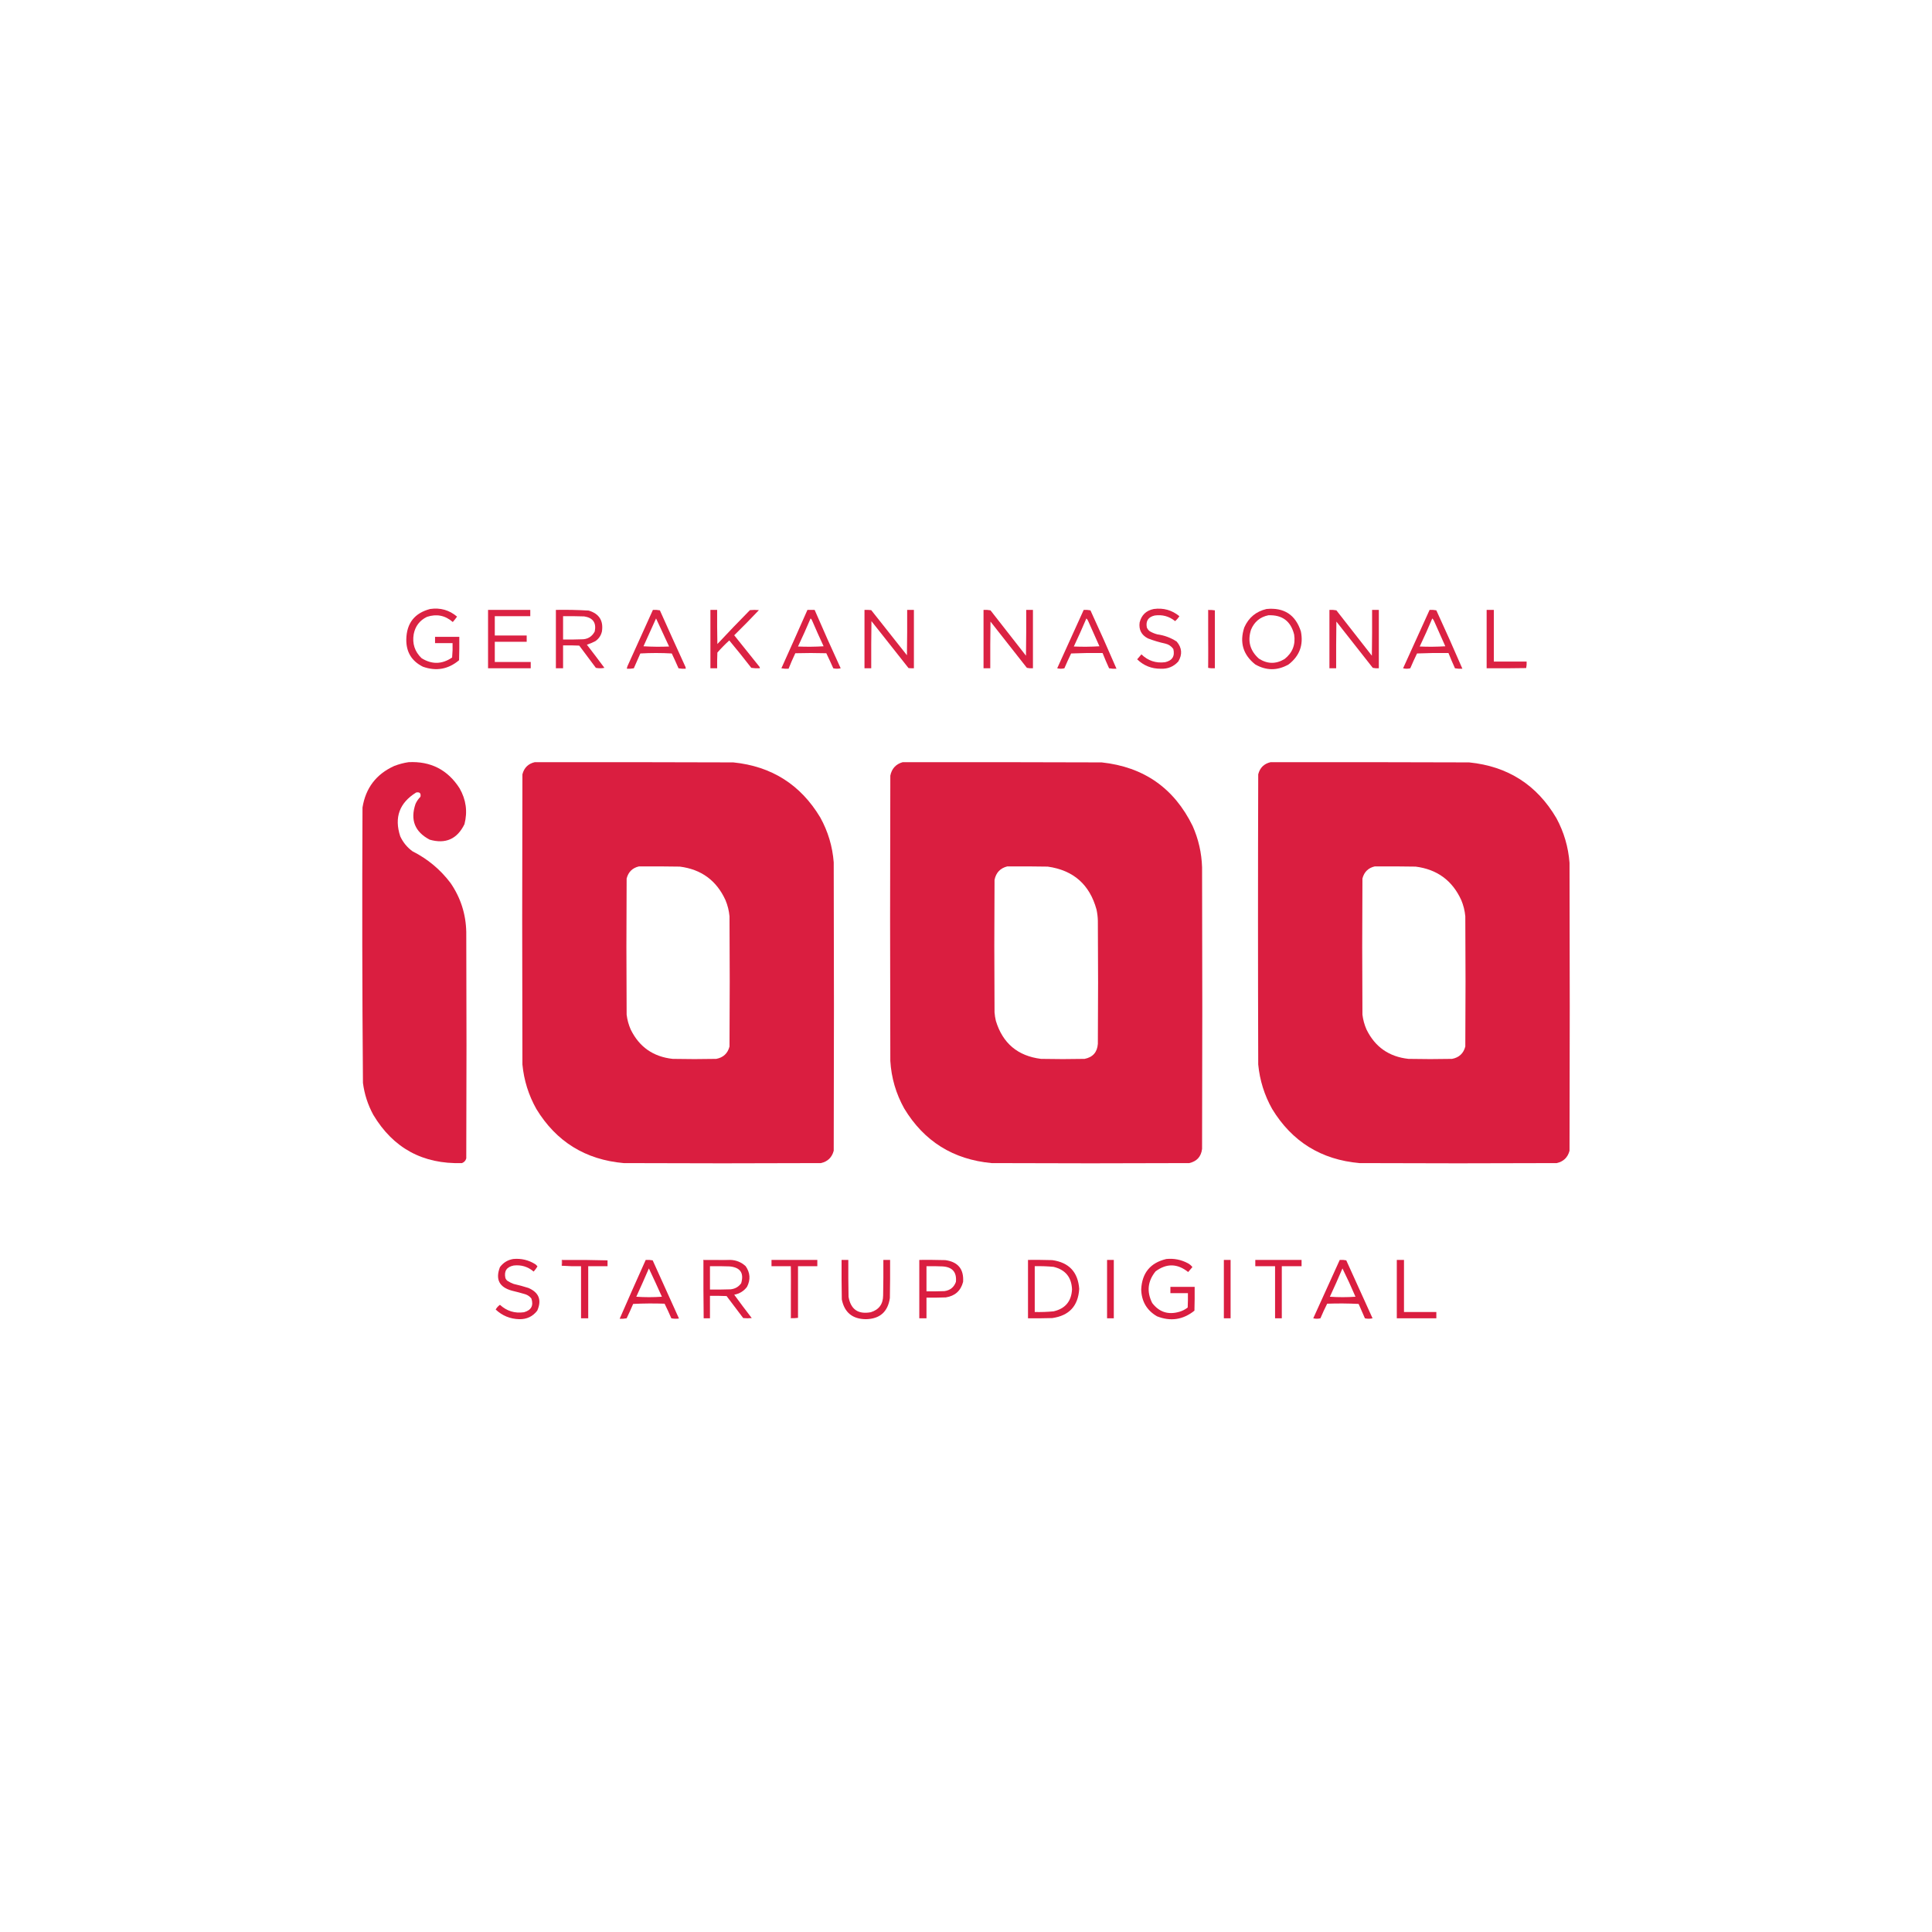 <svg width="400" height="400" viewBox="0 0 400 400" fill="none" xmlns="http://www.w3.org/2000/svg">
<g opacity="0.981">
<path fill-rule="evenodd" clip-rule="evenodd" d="M89.049 126.085C91.166 125.777 93.026 126.304 94.629 127.666C94.352 128.052 94.058 128.424 93.745 128.782C92.174 127.412 90.391 127.056 88.398 127.713C86.891 128.445 85.977 129.639 85.654 131.294C85.324 133.248 85.866 134.907 87.282 136.269C89.413 137.601 91.521 137.555 93.606 136.13C93.699 135.14 93.73 134.148 93.699 133.154C92.49 133.154 91.281 133.154 90.072 133.154C90.072 132.72 90.072 132.286 90.072 131.852C91.746 131.852 93.42 131.852 95.094 131.852C95.109 133.464 95.094 135.076 95.047 136.688C92.818 138.566 90.322 139.015 87.561 138.036C85.229 136.879 84.082 134.988 84.12 132.363C84.191 129.022 85.834 126.93 89.049 126.085Z" fill="#DA1E40"/>
<path fill-rule="evenodd" clip-rule="evenodd" d="M238.878 126.085C240.873 125.817 242.64 126.313 244.179 127.573C243.93 127.961 243.636 128.302 243.296 128.597C242.063 127.594 240.652 127.207 239.064 127.434C237.733 127.741 237.191 128.562 237.437 129.899C237.567 130.215 237.769 130.479 238.041 130.689C238.538 130.979 239.065 131.196 239.622 131.34C241.072 131.539 242.406 132.035 243.621 132.828C244.722 134.118 244.83 135.498 243.947 136.967C242.976 138.025 241.767 138.521 240.32 138.455C238.416 138.467 236.788 137.816 235.437 136.502C235.732 136.161 236.026 135.82 236.32 135.479C237.681 136.8 239.309 137.343 241.203 137.106C242.711 136.772 243.284 135.858 242.924 134.363C242.512 133.784 241.954 133.412 241.25 133.247C240.027 132.984 238.833 132.627 237.669 132.177C236.324 131.488 235.75 130.387 235.948 128.876C236.338 127.323 237.315 126.393 238.878 126.085Z" fill="#DA1E40"/>
<path fill-rule="evenodd" clip-rule="evenodd" d="M262.222 126.085C265.856 125.738 268.227 127.288 269.337 130.736C269.896 133.554 269.044 135.833 266.779 137.571C264.482 138.873 262.188 138.873 259.897 137.571C257.36 135.563 256.6 133.005 257.618 129.899C258.524 127.861 260.059 126.59 262.222 126.085ZM262.594 127.387C265.469 127.267 267.252 128.6 267.942 131.387C268.259 133.476 267.592 135.166 265.942 136.455C264.156 137.52 262.388 137.489 260.641 136.362C258.8 134.722 258.258 132.722 259.013 130.364C259.694 128.736 260.887 127.744 262.594 127.387Z" fill="#DA1E40"/>
<path fill-rule="evenodd" clip-rule="evenodd" d="M101.046 126.271C103.96 126.271 106.875 126.271 109.789 126.271C109.789 126.705 109.789 127.139 109.789 127.573C107.34 127.573 104.89 127.573 102.441 127.573C102.441 128.906 102.441 130.24 102.441 131.573C104.642 131.573 106.843 131.573 109.045 131.573C109.045 132.007 109.045 132.441 109.045 132.875C106.843 132.875 104.642 132.875 102.441 132.875C102.441 134.27 102.441 135.665 102.441 137.06C104.921 137.06 107.401 137.06 109.882 137.06C109.882 137.494 109.882 137.928 109.882 138.362C106.936 138.362 103.991 138.362 101.046 138.362C101.046 134.332 101.046 130.302 101.046 126.271Z" fill="#DA1E40"/>
<path fill-rule="evenodd" clip-rule="evenodd" d="M115.09 126.271C117.357 126.23 119.62 126.276 121.879 126.411C124.051 127.062 124.965 128.504 124.623 130.736C124.428 131.58 123.979 132.246 123.274 132.735C122.704 133.039 122.115 133.287 121.507 133.479C122.734 135.063 123.943 136.659 125.134 138.269C124.545 138.393 123.956 138.393 123.367 138.269C122.231 136.726 121.084 135.192 119.926 133.665C118.81 133.619 117.694 133.603 116.578 133.619C116.578 135.2 116.578 136.781 116.578 138.362C116.082 138.362 115.586 138.362 115.09 138.362C115.09 134.332 115.09 130.302 115.09 126.271ZM116.578 127.573C118.035 127.558 119.492 127.573 120.949 127.62C122.771 127.903 123.5 128.941 123.135 130.736C122.541 131.863 121.595 132.405 120.298 132.363C119.058 132.41 117.818 132.425 116.578 132.41C116.578 130.798 116.578 129.186 116.578 127.573Z" fill="#DA1E40"/>
<path fill-rule="evenodd" clip-rule="evenodd" d="M147.083 126.271C147.548 126.271 148.013 126.271 148.478 126.271C148.462 128.628 148.478 130.984 148.525 133.34C150.738 130.971 152.986 128.63 155.268 126.318C155.888 126.256 156.507 126.256 157.128 126.318C155.456 128.082 153.752 129.818 152.012 131.526C153.764 133.712 155.516 135.897 157.267 138.083C157.312 138.171 157.328 138.264 157.314 138.362C156.721 138.393 156.132 138.362 155.547 138.269C154.06 136.349 152.541 134.458 150.989 132.596C150.12 133.388 149.299 134.225 148.525 135.107C148.478 136.191 148.462 137.276 148.478 138.362C148.013 138.362 147.548 138.362 147.083 138.362C147.083 134.332 147.083 130.302 147.083 126.271Z" fill="#DA1E40"/>
<path fill-rule="evenodd" clip-rule="evenodd" d="M167.172 126.271C167.668 126.271 168.164 126.271 168.66 126.271C170.406 130.321 172.204 134.351 174.054 138.362C173.538 138.483 173.027 138.483 172.52 138.362C172.057 137.314 171.577 136.275 171.078 135.246C168.939 135.184 166.8 135.184 164.661 135.246C164.157 136.301 163.692 137.371 163.266 138.455C162.766 138.485 162.27 138.454 161.778 138.362C163.595 134.336 165.393 130.306 167.172 126.271ZM167.823 128.038C167.976 128.155 168.083 128.31 168.149 128.504C168.912 130.282 169.703 132.049 170.52 133.805C168.754 133.913 166.987 133.929 165.219 133.851C166.126 131.93 166.993 129.992 167.823 128.038Z" fill="#DA1E40"/>
<path fill-rule="evenodd" clip-rule="evenodd" d="M178.984 126.271C179.45 126.256 179.915 126.272 180.379 126.318C182.854 129.425 185.319 132.541 187.772 135.665C187.819 132.534 187.835 129.403 187.819 126.271C188.284 126.271 188.749 126.271 189.214 126.271C189.214 130.302 189.214 134.332 189.214 138.362C188.841 138.377 188.469 138.362 188.098 138.315C185.54 135.076 182.983 131.836 180.425 128.597C180.379 131.851 180.363 135.107 180.379 138.362C179.914 138.362 179.449 138.362 178.984 138.362C178.984 134.332 178.984 130.302 178.984 126.271Z" fill="#DA1E40"/>
<path fill-rule="evenodd" clip-rule="evenodd" d="M203.63 126.271C204.119 126.243 204.6 126.274 205.071 126.364C207.52 129.496 209.97 132.627 212.418 135.758C212.465 132.596 212.481 129.434 212.465 126.271C212.93 126.271 213.395 126.271 213.86 126.271C213.86 130.302 213.86 134.332 213.86 138.362C213.432 138.39 213.014 138.359 212.604 138.269C210.093 135.076 207.582 131.883 205.071 128.69C205.025 131.914 205.009 135.138 205.025 138.362C204.56 138.362 204.095 138.362 203.63 138.362C203.63 134.332 203.63 130.302 203.63 126.271Z" fill="#DA1E40"/>
<path fill-rule="evenodd" clip-rule="evenodd" d="M224.369 126.271C224.838 126.241 225.303 126.272 225.764 126.364C227.615 130.376 229.413 134.406 231.159 138.455C230.639 138.483 230.127 138.452 229.624 138.362C229.147 137.316 228.698 136.262 228.276 135.2C226.105 135.169 223.934 135.2 221.765 135.293C221.275 136.305 220.81 137.328 220.37 138.362C219.875 138.486 219.378 138.486 218.882 138.362C220.712 134.329 222.541 130.299 224.369 126.271ZM224.927 128.038C225.111 128.218 225.25 128.435 225.346 128.69C226.097 130.398 226.856 132.103 227.625 133.805C225.858 133.913 224.091 133.929 222.323 133.851C223.23 131.93 224.098 129.992 224.927 128.038Z" fill="#DA1E40"/>
<path fill-rule="evenodd" clip-rule="evenodd" d="M251.527 126.364C251.092 126.364 250.659 126.364 250.225 126.364C250.255 130.348 250.225 134.317 250.132 138.269C250.132 134.27 250.132 130.271 250.132 126.271C250.614 126.242 251.079 126.273 251.527 126.364Z" fill="#DA1E40"/>
<path fill-rule="evenodd" clip-rule="evenodd" d="M275.243 126.271C275.732 126.243 276.213 126.274 276.684 126.364C279.133 129.496 281.583 132.627 284.031 135.758C284.078 132.596 284.094 129.434 284.078 126.271C284.543 126.271 285.008 126.271 285.473 126.271C285.473 130.302 285.473 134.332 285.473 138.362C285.045 138.39 284.627 138.359 284.217 138.269C281.706 135.076 279.195 131.883 276.684 128.69C276.638 131.914 276.622 135.138 276.638 138.362C276.173 138.362 275.708 138.362 275.243 138.362C275.243 134.332 275.243 130.302 275.243 126.271Z" fill="#DA1E40"/>
<path fill-rule="evenodd" clip-rule="evenodd" d="M295.982 126.271C296.451 126.241 296.916 126.272 297.378 126.364C299.228 130.376 301.026 134.406 302.772 138.455C302.252 138.483 301.74 138.452 301.237 138.362C300.76 137.316 300.311 136.262 299.889 135.2C297.718 135.169 295.547 135.2 293.378 135.293C292.888 136.305 292.423 137.328 291.983 138.362C291.488 138.486 290.991 138.486 290.495 138.362C292.326 134.329 294.155 130.299 295.982 126.271ZM296.54 128.038C296.724 128.218 296.863 128.435 296.959 128.69C297.71 130.398 298.469 132.103 299.238 133.805C297.471 133.913 295.704 133.929 293.936 133.851C294.85 131.932 295.717 129.995 296.54 128.038Z" fill="#DA1E40"/>
<path fill-rule="evenodd" clip-rule="evenodd" d="M135.179 126.271C135.668 126.243 136.149 126.274 136.62 126.364C138.369 130.278 140.136 134.185 141.921 138.083C141.967 138.203 141.983 138.327 141.968 138.455C141.469 138.485 140.972 138.454 140.48 138.362C140.033 137.331 139.568 136.308 139.085 135.293C136.915 135.169 134.745 135.169 132.575 135.293C132.125 136.316 131.676 137.339 131.226 138.362C130.754 138.452 130.274 138.483 129.784 138.455C129.802 138.263 129.848 138.077 129.924 137.897C131.677 134.02 133.428 130.145 135.179 126.271ZM135.83 128.039C136.738 129.964 137.637 131.901 138.527 133.851C136.759 133.929 134.992 133.913 133.226 133.805C134.095 131.88 134.963 129.958 135.83 128.039Z" fill="#DA1E40"/>
<path fill-rule="evenodd" clip-rule="evenodd" d="M251.527 126.364C251.527 130.364 251.527 134.363 251.527 138.362C251.044 138.392 250.579 138.361 250.132 138.269C250.225 134.317 250.255 130.348 250.225 126.364C250.659 126.364 251.092 126.364 251.527 126.364Z" fill="#DA1E40"/>
<path fill-rule="evenodd" clip-rule="evenodd" d="M307.794 126.271C308.29 126.271 308.786 126.271 309.282 126.271C309.282 129.837 309.282 133.402 309.282 136.967C311.545 136.967 313.809 136.967 316.071 136.967C316.099 137.425 316.069 137.875 315.978 138.315C313.251 138.362 310.523 138.377 307.794 138.362C307.794 134.332 307.794 130.302 307.794 126.271Z" fill="#DA1E40"/>
</g>
<g opacity="0.999">
<path fill-rule="evenodd" clip-rule="evenodd" d="M84.585 157.8C89.163 157.57 92.681 159.368 95.141 163.194C96.493 165.543 96.835 168.024 96.164 170.634C94.66 173.718 92.258 174.788 88.956 173.843C85.882 172.217 84.905 169.753 86.026 166.449C86.275 165.888 86.616 165.393 87.049 164.961C87.189 164.233 86.894 163.938 86.166 164.077C82.69 166.226 81.59 169.248 82.864 173.145C83.447 174.409 84.299 175.448 85.422 176.261C88.549 177.838 91.169 180.024 93.281 182.818C95.371 185.865 96.456 189.244 96.536 192.955C96.598 208.58 96.598 224.204 96.536 239.829C96.405 240.301 96.11 240.626 95.652 240.806C87.538 241.051 81.416 237.719 77.284 230.808C76.161 228.741 75.448 226.54 75.145 224.204C74.99 205.203 74.96 186.199 75.052 167.193C75.701 163.148 77.887 160.281 81.609 158.59C82.584 158.214 83.576 157.949 84.585 157.8Z" fill="#DA1E40"/>
<path fill-rule="evenodd" clip-rule="evenodd" d="M110.719 157.8C124.421 157.784 138.124 157.8 151.826 157.846C159.749 158.651 165.748 162.449 169.823 169.239C171.429 172.136 172.359 175.236 172.613 178.54C172.675 198.442 172.675 218.345 172.613 238.248C172.245 239.638 171.362 240.491 169.962 240.806C156.353 240.868 142.743 240.868 129.134 240.806C121.195 240.102 115.165 236.366 111.044 229.599C109.437 226.733 108.475 223.664 108.161 220.391C108.099 200.365 108.099 180.337 108.161 160.311C108.513 158.951 109.365 158.114 110.719 157.8ZM132.296 179.377C135.117 179.361 137.938 179.377 140.759 179.423C145.198 179.989 148.345 182.299 150.199 186.352C150.649 187.424 150.928 188.54 151.036 189.7C151.098 198.691 151.098 207.68 151.036 216.671C150.661 218.1 149.747 218.953 148.292 219.229C145.285 219.291 142.278 219.291 139.271 219.229C135.243 218.79 132.344 216.759 130.575 213.137C130.144 212.155 129.865 211.132 129.738 210.068C129.676 200.674 129.676 191.281 129.738 181.888C130.09 180.528 130.942 179.691 132.296 179.377Z" fill="#DA1E40"/>
<path fill-rule="evenodd" clip-rule="evenodd" d="M186.889 157.8C200.623 157.784 214.356 157.8 228.09 157.846C236.803 158.783 243.081 163.17 246.923 171.006C248.131 173.729 248.782 176.581 248.876 179.563C248.938 199 248.938 218.438 248.876 237.876C248.677 239.47 247.793 240.447 246.225 240.806C232.585 240.868 218.945 240.868 205.304 240.806C197.347 240.063 191.318 236.296 187.214 229.506C185.502 226.439 184.542 223.153 184.331 219.647C184.269 199.961 184.269 180.276 184.331 160.59C184.625 159.134 185.478 158.204 186.889 157.8ZM208.559 179.377C211.349 179.361 214.139 179.377 216.929 179.423C222.237 180.174 225.601 183.134 227.02 188.305C227.188 189.07 227.281 189.846 227.299 190.63C227.361 199.124 227.361 207.619 227.299 216.113C227.175 217.849 226.261 218.887 224.556 219.229C221.549 219.291 218.541 219.291 215.534 219.229C210.72 218.631 207.605 216.012 206.187 211.37C206.046 210.789 205.953 210.199 205.908 209.603C205.846 200.458 205.846 191.312 205.908 182.167C206.212 180.669 207.096 179.739 208.559 179.377Z" fill="#DA1E40"/>
<path fill-rule="evenodd" clip-rule="evenodd" d="M263.059 157.8C276.761 157.784 290.465 157.8 304.167 157.846C312.183 158.651 318.213 162.51 322.256 169.425C323.805 172.303 324.704 175.372 324.953 178.633C325.016 198.505 325.016 218.376 324.953 238.248C324.586 239.638 323.702 240.491 322.303 240.806C308.693 240.868 295.083 240.868 281.474 240.806C273.535 240.102 267.506 236.366 263.385 229.599C261.777 226.733 260.816 223.664 260.502 220.391C260.439 200.365 260.439 180.337 260.502 160.311C260.853 158.951 261.706 158.114 263.059 157.8ZM284.636 179.377C287.458 179.361 290.279 179.377 293.099 179.423C297.539 179.989 300.686 182.299 302.539 186.352C302.989 187.424 303.268 188.54 303.376 189.7C303.439 198.691 303.439 207.68 303.376 216.671C303.002 218.1 302.087 218.953 300.633 219.229C297.626 219.291 294.618 219.291 291.611 219.229C287.583 218.79 284.684 216.759 282.915 213.137C282.485 212.155 282.206 211.132 282.078 210.068C282.016 200.674 282.016 191.281 282.078 181.888C282.43 180.528 283.283 179.691 284.636 179.377Z" fill="#DA1E40"/>
</g>
<path fill-rule="evenodd" clip-rule="evenodd" d="M106.255 260.662C107.899 260.508 109.418 260.864 110.812 261.732C110.995 261.868 111.15 262.023 111.277 262.197C111.051 262.578 110.787 262.935 110.486 263.266C109.291 262.248 107.911 261.829 106.348 262.011C104.911 262.298 104.337 263.151 104.627 264.568C104.709 264.81 104.849 265.012 105.046 265.173C105.454 265.439 105.888 265.656 106.348 265.824C107.382 266.059 108.405 266.338 109.417 266.661C111.592 267.606 112.197 269.172 111.23 271.358C110.299 272.567 109.059 273.156 107.51 273.125C105.619 273.074 103.991 272.407 102.627 271.125C102.848 270.731 103.142 270.405 103.511 270.149C104.923 271.446 106.582 271.958 108.487 271.683C109.989 271.267 110.501 270.321 110.021 268.847C109.692 268.426 109.274 268.131 108.766 267.963C107.843 267.686 106.913 267.438 105.976 267.219C103.358 266.494 102.536 264.866 103.511 262.336C104.205 261.408 105.12 260.85 106.255 260.662Z" fill="#DA1E40"/>
<path fill-rule="evenodd" clip-rule="evenodd" d="M241.482 260.662C243.063 260.507 244.551 260.802 245.946 261.546C246.312 261.744 246.622 262.008 246.877 262.336C246.582 262.678 246.288 263.018 245.993 263.359C243.771 261.578 241.524 261.532 239.25 263.22C237.609 265.25 237.376 267.436 238.553 269.777C239.998 271.662 241.874 272.266 244.179 271.59C244.813 271.405 245.387 271.111 245.9 270.707C245.946 269.715 245.962 268.723 245.946 267.731C244.737 267.731 243.528 267.731 242.319 267.731C242.319 267.296 242.319 266.863 242.319 266.429C243.993 266.429 245.667 266.429 247.342 266.429C247.357 268.072 247.342 269.715 247.295 271.358C244.94 273.251 242.351 273.638 239.529 272.52C237.419 271.278 236.334 269.418 236.274 266.94C236.451 263.526 238.186 261.433 241.482 260.662Z" fill="#DA1E40"/>
<path fill-rule="evenodd" clip-rule="evenodd" d="M125.785 260.941C122.654 260.941 119.523 260.941 116.392 260.941C116.421 261.332 116.39 261.704 116.299 262.057C116.299 261.655 116.299 261.251 116.299 260.848C119.477 260.818 122.639 260.848 125.785 260.941Z" fill="#DA1E40"/>
<path fill-rule="evenodd" clip-rule="evenodd" d="M151.175 260.848C152.411 260.885 153.48 261.319 154.384 262.15C155.326 263.516 155.419 264.941 154.663 266.428C153.997 267.309 153.114 267.851 152.012 268.056C153.199 269.685 154.408 271.297 155.64 272.892C155.051 272.955 154.461 272.955 153.873 272.892C152.726 271.373 151.578 269.854 150.431 268.335C149.285 268.289 148.138 268.273 146.99 268.289C146.99 269.839 146.99 271.388 146.99 272.939C146.556 272.939 146.123 272.939 145.688 272.939C145.688 268.94 145.688 264.94 145.688 260.941C147.533 260.972 149.363 260.941 151.175 260.848ZM146.99 262.15C148.355 262.134 149.719 262.15 151.082 262.197C153.279 262.409 154.07 263.571 153.454 265.684C152.92 266.425 152.191 266.843 151.268 266.94C149.843 266.987 148.417 267.002 146.99 266.987C146.99 265.375 146.99 263.762 146.99 262.15Z" fill="#DA1E40"/>
<path fill-rule="evenodd" clip-rule="evenodd" d="M190.33 260.848C192.129 260.832 193.927 260.848 195.724 260.895C198.357 261.263 199.581 262.767 199.398 265.405C198.919 267.248 197.725 268.317 195.817 268.614C194.485 268.661 193.152 268.676 191.818 268.661C191.818 270.086 191.818 271.513 191.818 272.939C191.322 272.939 190.826 272.939 190.33 272.939C190.33 268.909 190.33 264.878 190.33 260.848ZM191.818 262.15C192.934 262.134 194.05 262.15 195.166 262.197C197.195 262.333 198.109 263.402 197.91 265.405C197.509 266.514 196.719 267.149 195.538 267.312C194.299 267.358 193.059 267.374 191.818 267.358C191.818 265.622 191.818 263.887 191.818 262.15Z" fill="#DA1E40"/>
<path fill-rule="evenodd" clip-rule="evenodd" d="M212.837 260.848C214.511 260.832 216.185 260.848 217.859 260.895C221.323 261.382 223.183 263.366 223.44 266.847C223.227 270.377 221.366 272.393 217.859 272.892C216.185 272.939 214.511 272.955 212.837 272.939C212.837 268.909 212.837 264.878 212.837 260.848ZM214.232 262.15C215.538 262.119 216.84 262.165 218.138 262.29C220.573 262.88 221.844 264.431 221.951 266.94C221.828 269.419 220.557 270.938 218.138 271.497C216.84 271.622 215.538 271.668 214.232 271.637C214.232 268.475 214.232 265.312 214.232 262.15Z" fill="#DA1E40"/>
<path fill-rule="evenodd" clip-rule="evenodd" d="M125.785 260.941C125.785 261.344 125.785 261.748 125.785 262.15C124.452 262.15 123.119 262.15 121.786 262.15C121.786 265.747 121.786 269.342 121.786 272.939C121.29 272.939 120.794 272.939 120.298 272.939C120.298 269.342 120.298 265.747 120.298 262.15C118.949 262.181 117.616 262.15 116.299 262.057C116.39 261.704 116.421 261.332 116.392 260.941C119.523 260.941 122.654 260.941 125.785 260.941Z" fill="#DA1E40"/>
<path fill-rule="evenodd" clip-rule="evenodd" d="M133.691 260.848C134.18 260.82 134.661 260.851 135.132 260.941C136.946 264.957 138.76 268.972 140.573 272.985C140.043 273.062 139.516 273.047 138.992 272.939C138.554 271.918 138.089 270.91 137.597 269.916C135.426 269.839 133.256 269.854 131.087 269.963C130.663 270.966 130.213 271.958 129.738 272.939C129.266 273.029 128.786 273.06 128.296 273.032C130.069 268.961 131.867 264.899 133.691 260.848ZM134.342 262.615C135.262 264.549 136.161 266.502 137.039 268.475C135.272 268.598 133.505 268.598 131.738 268.475C132.632 266.531 133.5 264.578 134.342 262.615Z" fill="#DA1E40"/>
<path fill-rule="evenodd" clip-rule="evenodd" d="M151.175 260.848C149.363 260.941 147.533 260.972 145.688 260.941C145.688 264.94 145.688 268.94 145.688 272.939C145.595 268.925 145.565 264.894 145.595 260.848C147.455 260.848 149.315 260.848 151.175 260.848Z" fill="#DA1E40"/>
<path fill-rule="evenodd" clip-rule="evenodd" d="M165.219 272.846C164.754 272.846 164.289 272.846 163.824 272.846C163.855 269.265 163.824 265.699 163.731 262.15C162.398 262.15 161.065 262.15 159.732 262.15C159.732 261.716 159.732 261.283 159.732 260.848C162.894 260.848 166.056 260.848 169.218 260.848C169.218 261.283 169.218 261.716 169.218 262.15C167.885 262.15 166.552 262.15 165.219 262.15C165.219 265.715 165.219 269.281 165.219 272.846Z" fill="#DA1E40"/>
<path fill-rule="evenodd" clip-rule="evenodd" d="M174.24 260.848C174.705 260.848 175.17 260.848 175.635 260.848C175.62 263.391 175.635 265.933 175.682 268.475C176.126 271.092 177.66 272.161 180.286 271.683C181.983 271.161 182.836 269.998 182.843 268.196C182.89 265.747 182.906 263.298 182.89 260.848C183.355 260.848 183.82 260.848 184.285 260.848C184.301 263.484 184.285 266.119 184.238 268.754C183.811 271.613 182.153 273.071 179.263 273.125C176.49 273.094 174.831 271.731 174.287 269.033C174.24 266.305 174.225 263.577 174.24 260.848Z" fill="#DA1E40"/>
<path fill-rule="evenodd" clip-rule="evenodd" d="M229.206 260.848C229.671 260.848 230.136 260.848 230.601 260.848C230.601 264.878 230.601 268.909 230.601 272.939C230.136 272.939 229.671 272.939 229.206 272.939C229.206 268.909 229.206 264.878 229.206 260.848Z" fill="#DA1E40"/>
<path fill-rule="evenodd" clip-rule="evenodd" d="M253.387 260.848C253.852 260.848 254.317 260.848 254.782 260.848C254.782 264.878 254.782 268.909 254.782 272.939C254.317 272.939 253.852 272.939 253.387 272.939C253.387 268.909 253.387 264.878 253.387 260.848Z" fill="#DA1E40"/>
<path fill-rule="evenodd" clip-rule="evenodd" d="M259.897 260.848C263.09 260.848 266.284 260.848 269.476 260.848C269.476 261.283 269.476 261.716 269.476 262.15C268.112 262.15 266.749 262.15 265.384 262.15C265.384 265.747 265.384 269.342 265.384 272.939C264.919 272.939 264.454 272.939 263.989 272.939C263.989 269.342 263.989 265.747 263.989 262.15C262.625 262.15 261.261 262.15 259.897 262.15C259.897 261.716 259.897 261.283 259.897 260.848Z" fill="#DA1E40"/>
<path fill-rule="evenodd" clip-rule="evenodd" d="M277.382 260.848C277.84 260.82 278.29 260.851 278.73 260.941C280.544 264.94 282.358 268.94 284.171 272.939C283.644 273.062 283.117 273.062 282.59 272.939C282.156 271.946 281.722 270.955 281.288 269.963C279.118 269.854 276.948 269.839 274.778 269.916C274.275 270.906 273.81 271.913 273.383 272.939C272.887 273.062 272.39 273.062 271.895 272.939C273.725 268.906 275.554 264.876 277.382 260.848ZM277.94 262.615C278.89 264.532 279.789 266.485 280.637 268.475C278.87 268.598 277.103 268.598 275.336 268.475C276.241 266.535 277.108 264.581 277.94 262.615Z" fill="#DA1E40"/>
<path fill-rule="evenodd" clip-rule="evenodd" d="M289.193 260.848C289.689 260.848 290.186 260.848 290.681 260.848C290.681 264.445 290.681 268.04 290.681 271.637C292.913 271.637 295.146 271.637 297.378 271.637C297.378 272.071 297.378 272.504 297.378 272.939C294.65 272.939 291.921 272.939 289.193 272.939C289.193 268.909 289.193 264.878 289.193 260.848Z" fill="#DA1E40"/>
<path fill-rule="evenodd" clip-rule="evenodd" d="M163.731 262.15C163.824 265.699 163.855 269.265 163.824 272.846C164.289 272.846 164.754 272.846 165.219 272.846C164.741 272.938 164.245 272.969 163.731 272.939C163.731 269.342 163.731 265.747 163.731 262.15Z" fill="#DA1E40"/>
</svg>
